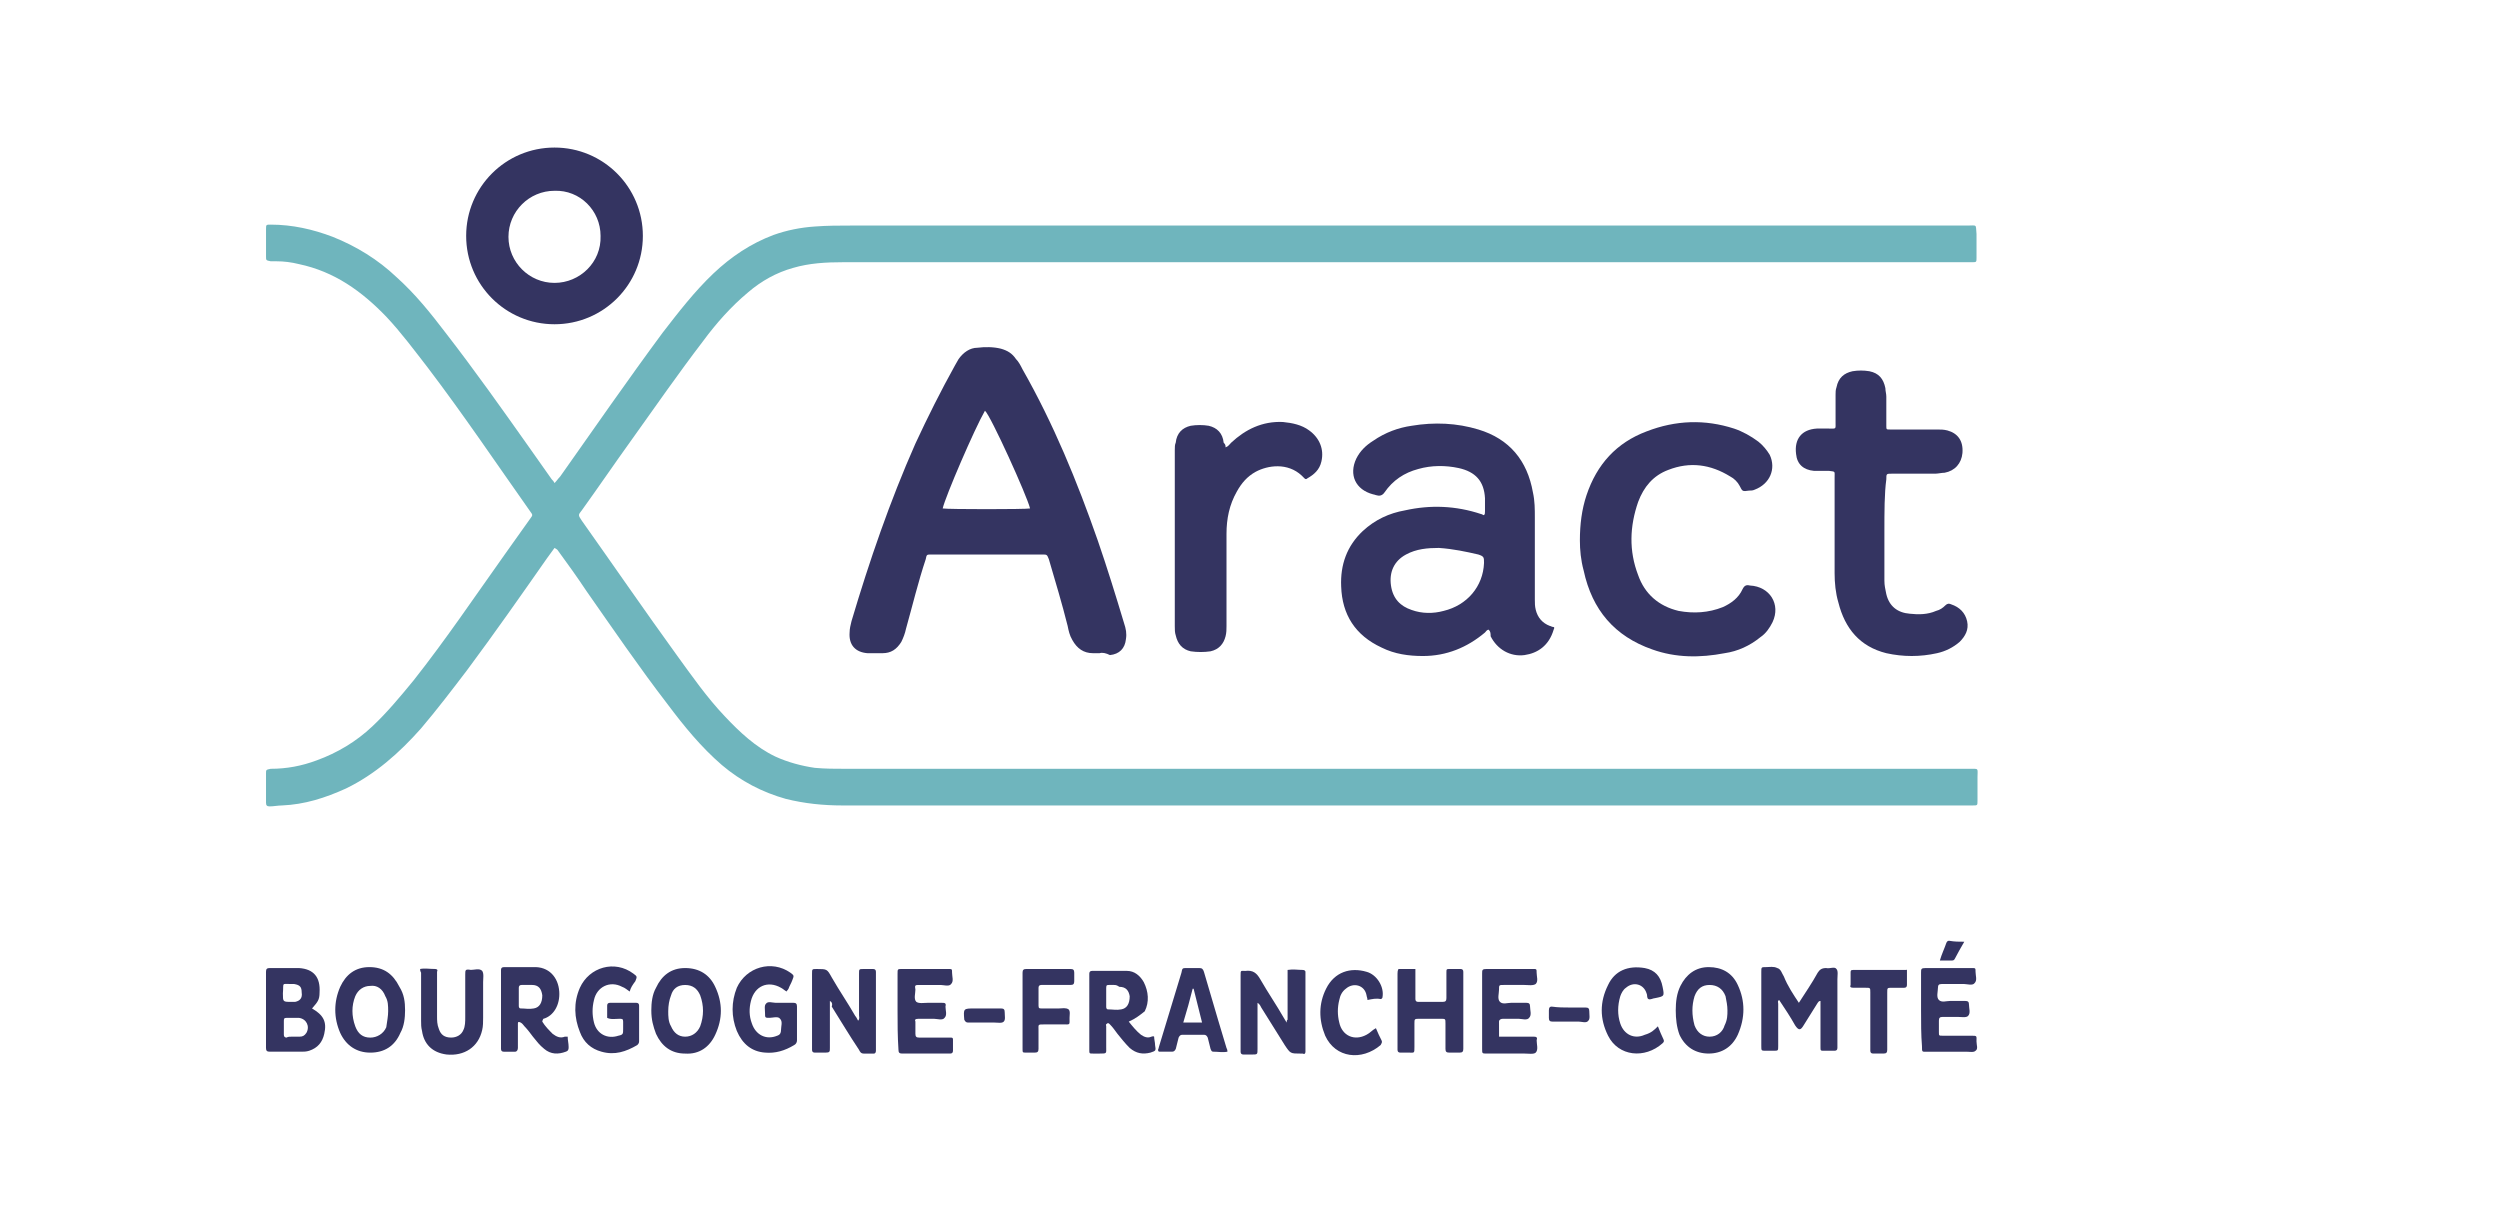 <?xml version="1.0" encoding="utf-8"?>
<!-- Generator: Adobe Illustrator 16.0.0, SVG Export Plug-In . SVG Version: 6.00 Build 0)  -->
<!DOCTYPE svg PUBLIC "-//W3C//DTD SVG 1.1//EN" "http://www.w3.org/Graphics/SVG/1.1/DTD/svg11.dtd">
<svg version="1.1" id="Calque_1" xmlns="http://www.w3.org/2000/svg" xmlns:xlink="http://www.w3.org/1999/xlink" x="0px" y="0px"
	 width="133px" height="65px" viewBox="429.5 232.5 133 65" enable-background="new 429.5 232.5 133 65" xml:space="preserve">
<g>
	<path fill="#6FB5BD" d="M459,261.65c-0.15,0.2-0.25,0.35-0.4,0.55c-1.399,2-2.8,4-4.25,5.95c-0.8,1.05-1.6,2.1-2.449,3.1
		c-1.15,1.3-2.45,2.45-4,3.2c-1.101,0.5-2.2,0.85-3.4,0.9c-0.2,0-0.45,0.05-0.65,0.05c-0.149,0-0.199-0.05-0.199-0.2
		c0-0.5,0-1,0-1.55c0-0.2,0-0.2,0.25-0.25c0.85,0,1.649-0.15,2.449-0.45c1.101-0.4,2.101-1,2.95-1.8c0.8-0.75,1.5-1.6,2.2-2.45
		c1.7-2.15,3.25-4.45,4.85-6.7c0.45-0.65,0.9-1.25,1.351-1.9c0.149-0.2,0.149-0.2,0-0.4c-1.8-2.55-3.55-5.15-5.45-7.65
		c-0.7-0.9-1.4-1.85-2.2-2.7c-1.3-1.35-2.75-2.4-4.649-2.8c-0.4-0.1-0.801-0.15-1.2-0.15c-0.101,0-0.2,0-0.3,0
		c-0.25-0.05-0.25-0.05-0.25-0.25c0-0.5,0-0.95,0-1.45c0-0.25,0-0.25,0.25-0.25c1.149,0,2.25,0.25,3.3,0.65
		c1.25,0.5,2.399,1.2,3.399,2.15c1,0.9,1.801,1.9,2.601,2.95c1.55,2,3,4.05,4.45,6.1c0.399,0.55,0.8,1.15,1.199,1.7
		c0.051,0.05,0.101,0.1,0.15,0.2c0.1-0.1,0.2-0.25,0.3-0.35c1.8-2.55,3.601-5.15,5.45-7.65c0.85-1.1,1.7-2.2,2.7-3.15
		c0.95-0.9,2-1.6,3.2-2.05c0.699-0.25,1.449-0.4,2.199-0.45c0.65-0.05,1.301-0.05,1.9-0.05c19.8,0,39.6,0,59.4,0
		c0.55,0,0.449-0.1,0.5,0.45c0,0.4,0,0.8,0,1.25c0,0.25,0,0.25-0.25,0.25c-0.101,0-0.2,0-0.25,0c-19.95,0-39.851,0-59.801,0
		c-0.899,0-1.8,0.05-2.649,0.3c-0.9,0.25-1.7,0.7-2.4,1.3c-0.899,0.75-1.7,1.65-2.399,2.6c-1.301,1.7-2.551,3.5-3.801,5.25
		c-0.899,1.25-1.75,2.5-2.649,3.75c-0.2,0.25-0.2,0.25,0,0.55c1.7,2.4,3.35,4.8,5.05,7.15c0.8,1.1,1.6,2.25,2.55,3.25
		c0.8,0.85,1.65,1.65,2.7,2.15c0.65,0.3,1.4,0.5,2.1,0.6c0.551,0.05,1.051,0.05,1.601,0.05c19.95,0,39.85,0,59.8,0
		c0.55,0,0.45-0.05,0.45,0.45c0,0.4,0,0.85,0,1.25c0,0.25,0,0.25-0.25,0.25c-0.05,0-0.1,0-0.15,0c-20,0-40,0-60,0c-1,0-2-0.1-3-0.35
		c-1.25-0.35-2.399-0.95-3.399-1.8c-1.101-0.95-2-2.05-2.9-3.25c-1.5-1.95-2.9-4-4.3-6c-0.5-0.75-1-1.45-1.55-2.2
		C459.15,261.75,459.1,261.7,459,261.65z"/>
	<path fill="#343461" d="M488,267.25c-0.1,0-0.2,0-0.35,0c-0.5,0-0.851-0.25-1.101-0.7c-0.149-0.25-0.2-0.5-0.25-0.75
		c-0.3-1.2-0.649-2.35-1-3.55c-0.1-0.25-0.1-0.25-0.35-0.25c-1.95,0-3.95,0-5.9,0c-0.25,0-0.25,0-0.3,0.25
		c-0.4,1.2-0.7,2.45-1.05,3.7c-0.05,0.25-0.15,0.5-0.25,0.7c-0.25,0.4-0.55,0.6-1,0.6c-0.25,0-0.55,0-0.8,0
		c-0.65-0.05-1-0.45-0.95-1.1c0-0.2,0.05-0.4,0.1-0.6c0.95-3.2,2.05-6.4,3.4-9.45c0.649-1.4,1.35-2.8,2.1-4.15
		c0.05-0.1,0.15-0.25,0.2-0.35c0.25-0.35,0.6-0.6,1-0.6c0.4-0.05,0.85-0.05,1.25,0.05c0.35,0.1,0.6,0.25,0.8,0.55
		c0.15,0.15,0.25,0.35,0.351,0.55c1.649,2.9,2.899,5.95,4,9.1c0.5,1.45,0.949,2.9,1.399,4.4c0.101,0.3,0.15,0.55,0.101,0.85
		c-0.051,0.5-0.351,0.8-0.851,0.85C488.35,267.25,488.15,267.2,488,267.25C488,267.2,488,267.2,488,267.25z M479.65,259.55
		c0.3,0.05,4.399,0.05,4.649,0c-0.149-0.65-2.1-4.95-2.399-5.2C481.35,255.3,479.8,258.9,479.65,259.55z"/>
	<path fill="#343461" d="M508.7,266c-0.101,0-0.15,0.1-0.2,0.15c-0.95,0.8-2.05,1.25-3.3,1.25c-0.75,0-1.5-0.1-2.2-0.45
		c-1.4-0.65-2.1-1.75-2.15-3.25c-0.05-1.15,0.301-2.15,1.15-2.95c0.65-0.6,1.4-0.95,2.25-1.1c1.35-0.3,2.7-0.25,4.05,0.2
		c0.05,0,0.101,0.05,0.101,0.05s0,0,0.05,0c0.05-0.05,0.05-0.1,0.05-0.2c0-0.25,0-0.5,0-0.7c-0.05-0.9-0.5-1.4-1.4-1.6
		c-0.699-0.15-1.449-0.15-2.149,0.05c-0.75,0.2-1.351,0.6-1.8,1.25c-0.101,0.15-0.25,0.2-0.4,0.15c-0.05,0-0.15-0.05-0.2-0.05
		c-0.95-0.25-1.3-1.05-0.899-1.9c0.199-0.4,0.5-0.7,0.899-0.95c0.65-0.45,1.351-0.7,2.05-0.8c1.2-0.2,2.4-0.15,3.551,0.2
		c1.649,0.5,2.6,1.65,2.899,3.35c0.101,0.45,0.101,0.9,0.101,1.35c0,1.45,0,2.9,0,4.35c0,0.2,0,0.35,0.05,0.55
		c0.1,0.4,0.35,0.7,0.75,0.85c0.05,0,0.1,0.05,0.149,0.05c0.101,0,0.101,0.05,0.051,0.15c-0.25,0.85-0.851,1.25-1.551,1.35
		c-0.75,0.1-1.449-0.3-1.8-1C508.8,266.2,508.8,266.1,508.7,266z M506.05,261.65c-0.6,0-1.2,0.05-1.75,0.35
		c-0.649,0.35-0.899,0.95-0.8,1.65c0.1,0.7,0.5,1.1,1.1,1.3c0.551,0.2,1.15,0.2,1.7,0.05c1.25-0.3,2.101-1.3,2.15-2.55
		c0-0.3,0-0.35-0.3-0.45C507.5,261.85,506.8,261.7,506.05,261.65z"/>
	<path fill="#343461" d="M513.55,261.25c0-0.85,0.101-1.65,0.351-2.4c0.55-1.65,1.6-2.8,3.199-3.4c1.551-0.6,3.101-0.65,4.65-0.15
		c0.45,0.15,0.9,0.4,1.3,0.7c0.25,0.2,0.45,0.45,0.601,0.7c0.35,0.75,0,1.55-0.801,1.85c-0.1,0.05-0.199,0.05-0.3,0.05
		c-0.35,0.05-0.35,0.05-0.5-0.25c-0.1-0.2-0.3-0.4-0.5-0.5c-1.05-0.65-2.149-0.8-3.3-0.35c-0.8,0.3-1.3,0.9-1.6,1.7
		c-0.45,1.3-0.5,2.6,0,3.9c0.35,1,1.1,1.65,2.149,1.9c0.8,0.15,1.601,0.1,2.351-0.2c0.449-0.2,0.85-0.5,1.05-0.95
		c0.1-0.2,0.2-0.25,0.399-0.2c1.051,0.05,1.65,1,1.2,1.95c-0.149,0.3-0.35,0.6-0.649,0.8c-0.551,0.45-1.2,0.75-1.9,0.85
		c-1.3,0.25-2.6,0.25-3.85-0.2c-2-0.7-3.2-2.1-3.65-4.2C513.6,262.3,513.55,261.75,513.55,261.25z"/>
	<path fill="#343461" d="M529.75,260.8c0,0.75,0,1.7,0,2.6c0,0.25,0.05,0.45,0.1,0.7c0.15,0.65,0.601,1,1.25,1.05
		c0.45,0.05,0.95,0.05,1.4-0.15c0.2-0.05,0.35-0.15,0.5-0.3c0.1-0.1,0.2-0.1,0.3-0.05c0.45,0.15,0.75,0.45,0.851,0.9
		c0.1,0.45-0.101,0.8-0.4,1.1c-0.35,0.3-0.75,0.5-1.2,0.6c-0.899,0.2-1.8,0.2-2.7,0c-1.399-0.35-2.199-1.3-2.55-2.7
		c-0.149-0.5-0.2-1.05-0.2-1.55c0-1.7,0-3.4,0-5.1c0-0.35,0.051-0.3-0.3-0.35c-0.25,0-0.55,0-0.8,0c-0.55-0.05-0.9-0.35-0.95-0.9
		c-0.1-0.8,0.3-1.3,1.101-1.35c0.199,0,0.399,0,0.649,0c0.4,0,0.351,0.05,0.351-0.35c0-0.5,0-1,0-1.45c0-0.15,0-0.25,0.05-0.4
		c0.1-0.5,0.399-0.75,0.85-0.85c0.3-0.05,0.6-0.05,0.9,0c0.5,0.1,0.75,0.4,0.85,0.9c0,0.15,0.05,0.3,0.05,0.45c0,0.5,0,1,0,1.55
		c0,0.2,0,0.2,0.2,0.2c0.85,0,1.65,0,2.5,0c0.2,0,0.35,0,0.55,0.05c0.55,0.15,0.851,0.55,0.8,1.2c-0.05,0.55-0.399,0.95-0.949,1.05
		c-0.15,0-0.351,0.05-0.5,0.05c-0.75,0-1.551,0-2.301,0c-0.3,0-0.3,0-0.3,0.3C529.75,258.75,529.75,259.7,529.75,260.8z"/>
	<path fill="#343461" d="M454.3,245.05c0-2.6,2.101-4.7,4.7-4.7s4.7,2.1,4.7,4.7c0,2.6-2.101,4.7-4.7,4.7S454.3,247.65,454.3,245.05
		z M459,242.65c-1.35,0-2.45,1.1-2.45,2.45s1.101,2.45,2.45,2.45s2.5-1.1,2.45-2.5C461.45,243.7,460.35,242.6,459,242.65z"/>
	<path fill="#343461" d="M494.7,256.3c0.149-0.05,0.2-0.15,0.3-0.25c0.75-0.7,1.65-1.15,2.75-1.1c0.5,0.05,1,0.15,1.4,0.45
		c0.55,0.4,0.8,1,0.649,1.65c-0.1,0.45-0.399,0.7-0.75,0.9c-0.05,0.05-0.1,0.05-0.149,0c-0.051-0.05-0.101-0.1-0.15-0.15
		c-0.75-0.7-1.8-0.55-2.45-0.2c-0.45,0.25-0.75,0.6-1,1.05c-0.399,0.7-0.55,1.45-0.55,2.25c0,1.65,0,3.25,0,4.9
		c0,0.2,0,0.35-0.05,0.55c-0.101,0.4-0.351,0.7-0.8,0.8c-0.351,0.05-0.7,0.05-1.051,0c-0.449-0.1-0.699-0.4-0.8-0.85
		c-0.05-0.15-0.05-0.3-0.05-0.5c0-3.1,0-6.25,0-9.35c0-0.15,0-0.3,0.05-0.4c0.05-0.5,0.351-0.8,0.8-0.9c0.301-0.05,0.65-0.05,0.95,0
		c0.45,0.1,0.75,0.4,0.8,0.9C494.7,256.15,494.7,256.2,494.7,256.3z"/>
	<path fill="#343461" d="M525.2,285.85c0.35-0.55,0.7-1.05,1-1.6c0.1-0.15,0.2-0.25,0.45-0.25c0.199,0.05,0.449-0.1,0.55,0.05
		c0.1,0.101,0.05,0.351,0.05,0.55c0,1.15,0,2.301,0,3.45c0,0.05,0,0.15,0,0.2c0,0.1-0.05,0.15-0.15,0.15c-0.199,0-0.35,0-0.55,0
		s-0.2,0-0.2-0.2c0-0.65,0-1.3,0-1.9c0-0.2,0-0.399,0-0.55c-0.1,0-0.1,0.05-0.149,0.1c-0.25,0.4-0.5,0.801-0.75,1.2
		c-0.15,0.25-0.25,0.3-0.45,0c-0.25-0.45-0.55-0.899-0.85-1.35c-0.101,0.05-0.051,0.149-0.051,0.2c0,0.75,0,1.5,0,2.25
		c0,0.25,0,0.25-0.25,0.25c-0.149,0-0.3,0-0.399,0c-0.25,0-0.25,0-0.25-0.25c0-0.15,0-0.301,0-0.45c0-1.15,0-2.351,0-3.5
		c0-0.25,0-0.25,0.25-0.25c0.2,0,0.399-0.05,0.6,0.05c0.2,0.05,0.25,0.3,0.351,0.45C524.6,284.95,524.9,285.4,525.2,285.85z"/>
	<path fill="#343461" d="M498,286.75c0-0.9,0-1.75,0-2.65c0.3-0.05,0.55,0,0.8,0c0.101,0,0.15,0.051,0.15,0.101s0,0.1,0,0.2
		c0,1.3,0,2.55,0,3.85c0,0.05,0,0.1,0,0.2c0,0.1-0.05,0.149-0.15,0.1c-0.05,0-0.05,0-0.1,0c-0.55,0-0.55,0-0.851-0.45
		c-0.399-0.649-0.85-1.35-1.25-2c-0.05-0.1-0.1-0.199-0.199-0.25c0,0.101,0,0.15,0,0.25c0,0.75,0,1.45,0,2.2c0,0.3,0,0.3-0.301,0.3
		c-0.149,0-0.3,0-0.449,0c-0.101,0-0.15-0.05-0.15-0.149c0-0.05,0-0.101,0-0.15c0-1.3,0-2.6,0-3.899c0-0.301,0-0.25,0.25-0.25
		c0.4-0.051,0.6,0.1,0.8,0.449c0.4,0.701,0.851,1.351,1.25,2.051c0.05,0.1,0.101,0.149,0.15,0.25
		C497.95,286.75,498,286.75,498,286.75z"/>
	<path fill="#343461" d="M473.65,285.75c0,0.15,0,0.25,0,0.3c0,0.75,0,1.45,0,2.2c0,0.2,0,0.25-0.25,0.25c-0.2,0-0.351,0-0.551,0
		c-0.1,0-0.149-0.05-0.149-0.15c0-0.05,0-0.1,0-0.149c0-1.3,0-2.601,0-3.9c0-0.25,0-0.25,0.25-0.25c0.55,0,0.55,0,0.8,0.45
		c0.4,0.7,0.85,1.35,1.25,2.05c0.05,0.05,0.1,0.15,0.15,0.25c0.1-0.1,0.05-0.2,0.05-0.3c0-0.75,0-1.45,0-2.2
		c0-0.25,0-0.25,0.25-0.25c0.149,0,0.35,0,0.5,0c0.1,0,0.149,0.05,0.149,0.15c0,0.05,0,0.1,0,0.2c0,1.25,0,2.55,0,3.8
		c0,0.05,0,0.1,0,0.2c0,0.1-0.05,0.149-0.1,0.149c-0.2,0-0.4,0-0.55,0c-0.15,0-0.2-0.1-0.25-0.2c-0.5-0.75-0.95-1.5-1.45-2.3
		C473.8,285.9,473.75,285.8,473.65,285.75z"/>
	<path fill="#343461" d="M489.55,286.85c0.2,0.25,0.4,0.5,0.65,0.7c0.149,0.101,0.35,0.2,0.55,0.101c0.05,0,0.1-0.051,0.15,0
		c0,0.149,0.05,0.3,0.05,0.449c0.05,0.301,0.05,0.301-0.25,0.4c-0.4,0.1-0.75,0.05-1.101-0.25c-0.25-0.25-0.449-0.5-0.649-0.75
		c-0.15-0.2-0.25-0.35-0.4-0.5c-0.05-0.05-0.1-0.1-0.149-0.05c-0.101,0.05-0.051,0.1-0.051,0.149c0,0.351,0,0.75,0,1.101
		c0,0.35,0.051,0.35-0.35,0.35c-0.1,0-0.25,0-0.35,0c-0.2,0-0.2,0-0.2-0.2c0-0.1,0-0.199,0-0.3c0-1.2,0-2.399,0-3.55
		c0-0.05,0-0.15,0-0.2c0-0.1,0.05-0.149,0.149-0.149c0.601,0,1.2,0,1.851,0c0.399,0,0.7,0.25,0.899,0.6
		c0.25,0.5,0.301,1.05,0.051,1.55C490.15,286.5,489.9,286.7,489.55,286.85z M488.75,284.9L488.75,284.9c-0.1,0-0.2,0-0.25,0
		c-0.1,0-0.15,0-0.15,0.149c0,0.351,0,0.65,0,1c0,0.05,0,0.15,0.101,0.15c0.25,0,0.45,0.05,0.7,0c0.3-0.05,0.449-0.3,0.449-0.7
		c-0.05-0.3-0.199-0.5-0.55-0.5C488.9,284.9,488.85,284.9,488.75,284.9z"/>
	<path fill="#343461" d="M458.35,286.85c0.15,0.25,0.351,0.45,0.551,0.65c0.199,0.15,0.399,0.25,0.649,0.15c0.05,0,0.05,0,0.101,0
		c0,0,0,0,0.05,0c0,0.199,0.05,0.35,0.05,0.55c0,0.1,0,0.2-0.15,0.25c-0.399,0.149-0.8,0.149-1.149-0.15
		c-0.25-0.2-0.4-0.399-0.601-0.649c-0.149-0.2-0.3-0.4-0.449-0.551c-0.051-0.05-0.101-0.149-0.2-0.199
		c-0.101-0.051-0.15-0.051-0.15,0.05c0,0.1,0,0.2,0,0.25c0,0.35,0,0.7,0,1.05c0,0.1-0.05,0.2-0.149,0.2c-0.2,0-0.4,0-0.601,0
		c-0.1,0-0.149-0.05-0.149-0.15c0-0.05,0-0.1,0-0.2c0-1.25,0-2.55,0-3.8c0-0.05,0-0.1,0-0.2c0-0.1,0.05-0.149,0.149-0.149
		c0.15,0,0.3,0,0.5,0c0.351,0,0.7,0,1.05,0c0.851-0.05,1.351,0.55,1.4,1.3c0.05,0.7-0.3,1.3-0.85,1.45
		C458.35,286.8,458.35,286.85,458.35,286.85z M457.5,284.9L457.5,284.9c-0.1,0-0.2,0-0.25,0c-0.1,0-0.15,0.05-0.15,0.149
		c0,0.3,0,0.65,0,0.95c0,0.05,0,0.15,0.101,0.15c0.25,0,0.45,0.05,0.7,0c0.3-0.051,0.449-0.301,0.449-0.7
		c-0.05-0.351-0.199-0.55-0.55-0.55C457.7,284.9,457.6,284.9,457.5,284.9z"/>
	<path fill="#343461" d="M446.1,286.15C446.1,286.15,446.1,286.2,446.1,286.15c0.601,0.35,0.801,0.699,0.65,1.35
		c-0.1,0.45-0.35,0.75-0.8,0.9c-0.15,0.05-0.3,0.05-0.4,0.05c-0.55,0-1.1,0-1.7,0c-0.149,0-0.199-0.05-0.199-0.2
		c0-1.35,0-2.7,0-4.05c0-0.15,0.05-0.2,0.199-0.2c0.5,0,1,0,1.5,0c0,0,0,0,0.051,0c0.8,0.05,1.149,0.5,1.1,1.3
		C446.5,285.7,446.4,285.8,446.1,286.15z M445.05,287.65L445.05,287.65c0.15,0,0.25,0,0.4,0c0.149,0,0.25-0.051,0.35-0.2
		c0.2-0.351,0-0.75-0.399-0.8c-0.2,0-0.45,0-0.65,0c-0.15,0-0.15,0.05-0.15,0.199c0,0.25,0,0.45,0,0.7c0,0.101,0.051,0.15,0.15,0.15
		C444.8,287.65,444.95,287.65,445.05,287.65z M444.55,285.35c0,0.45,0,0.45,0.45,0.45c0.05,0,0.1,0,0.2,0
		c0.25-0.05,0.399-0.2,0.35-0.5c0-0.3-0.1-0.399-0.399-0.45c-0.051,0-0.101,0-0.15,0C444.45,284.85,444.6,284.75,444.55,285.35z"/>
	<path fill="#343461" d="M503.9,284.05c0.3,0,0.55,0,0.899,0c0,0.45,0,0.9,0,1.351c0,0.1,0,0.199,0,0.25
		c0,0.1,0.05,0.149,0.15,0.149c0.45,0,0.899,0,1.3,0c0.15,0,0.2-0.05,0.2-0.2c0-0.449,0-0.899,0-1.35c0-0.2,0-0.2,0.2-0.2
		c0.199,0,0.399,0,0.55,0c0.1,0,0.149,0.05,0.149,0.15c0,0.05,0,0.1,0,0.2c0,1.25,0,2.5,0,3.75c0,0.05,0,0.1,0,0.149
		c0,0.15-0.05,0.2-0.199,0.2c-0.2,0-0.351,0-0.551,0c-0.149,0-0.199-0.05-0.199-0.2c0-0.45,0-0.899,0-1.35c0-0.25,0-0.25-0.25-0.25
		c-0.351,0-0.75,0-1.101,0c-0.3,0-0.3,0-0.3,0.25c0,0.399,0,0.85,0,1.25c0,0.35,0,0.3-0.3,0.3c-0.15,0-0.3,0-0.45,0
		c-0.1,0-0.15-0.05-0.15-0.15c0-0.05,0-0.1,0-0.1c0-1.3,0-2.65,0-3.95C503.85,284.2,503.85,284.15,503.9,284.05z"/>
	<path fill="#343461" d="M463,285.25c-0.15-0.1-0.25-0.2-0.4-0.25c-0.649-0.35-1.35,0-1.5,0.7c-0.1,0.399-0.1,0.8,0,1.2
		c0.15,0.6,0.7,0.899,1.301,0.699c0.25-0.05,0.25-0.1,0.25-0.35c0-0.15,0-0.3,0-0.4c0-0.149-0.051-0.149-0.2-0.149
		c-0.2,0-0.45,0.05-0.65-0.05c0-0.2,0-0.4,0-0.65c0-0.1,0.05-0.15,0.15-0.15c0.45,0,0.95,0,1.399,0c0.101,0,0.15,0.051,0.15,0.15
		c0,0.65,0,1.25,0,1.9c0,0.1-0.05,0.149-0.1,0.199c-0.601,0.351-1.2,0.551-1.9,0.351c-0.55-0.149-0.95-0.5-1.15-1.05
		c-0.3-0.75-0.35-1.551,0-2.35c0.5-1.101,1.851-1.5,2.851-0.75c0.2,0.149,0.2,0.149,0.1,0.399
		C463.15,284.9,463.05,285.05,463,285.25z"/>
	<path fill="#343461" d="M471.35,285.25c-0.1-0.05-0.199-0.15-0.3-0.2c-0.7-0.399-1.399-0.1-1.6,0.7c-0.101,0.4-0.101,0.8,0.05,1.2
		c0.2,0.6,0.75,0.899,1.35,0.649c0.15-0.05,0.2-0.149,0.2-0.3c0-0.2,0.101-0.45-0.05-0.6c-0.1-0.15-0.4-0.05-0.55-0.05
		c-0.25,0-0.25,0-0.25-0.25c0-0.2-0.05-0.4,0.05-0.5c0.1-0.15,0.35-0.051,0.5-0.051c0.3,0,0.6,0,0.95,0c0.149,0,0.2,0.051,0.2,0.2
		c0,0.601,0,1.2,0,1.8c0,0.101-0.051,0.2-0.15,0.25c-0.5,0.301-1,0.45-1.55,0.4c-0.7-0.05-1.2-0.45-1.5-1.15
		c-0.3-0.75-0.3-1.55,0-2.3c0.5-1.1,1.85-1.5,2.85-0.8c0.2,0.15,0.2,0.15,0.101,0.4c-0.051,0.149-0.15,0.3-0.2,0.449
		C471.4,285.2,471.35,285.2,471.35,285.25z"/>
	<path fill="#343461" d="M464.15,286.25c0-0.4,0.05-0.85,0.25-1.2c0.3-0.649,0.8-1.05,1.55-1.05s1.3,0.35,1.6,1
		c0.4,0.85,0.4,1.7,0,2.55c-0.3,0.65-0.85,1.05-1.6,1c-0.75,0-1.25-0.399-1.55-1.05C464.25,287.1,464.15,286.75,464.15,286.25z
		 M465.05,286.3c0,0.25,0,0.55,0.15,0.8c0.149,0.351,0.399,0.551,0.75,0.551c0.35,0,0.649-0.2,0.8-0.551c0.2-0.55,0.2-1.1,0-1.649
		c-0.15-0.351-0.4-0.55-0.8-0.55c-0.4,0-0.65,0.199-0.75,0.55C465.1,285.7,465.05,286,465.05,286.3z"/>
	<path fill="#343461" d="M518.65,286.25c0-0.45,0.05-0.9,0.25-1.3c0.3-0.601,0.8-1,1.5-1c0.699,0,1.25,0.3,1.55,0.95
		c0.399,0.85,0.399,1.75,0,2.649c-0.3,0.65-0.851,1-1.55,1c-0.7,0-1.25-0.35-1.551-1C518.7,287.15,518.65,286.7,518.65,286.25z
		 M521.4,286.25c0-0.25-0.051-0.5-0.101-0.75c-0.149-0.4-0.45-0.6-0.85-0.6c-0.4,0-0.65,0.199-0.8,0.6c-0.15,0.5-0.15,1,0,1.55
		c0.149,0.4,0.449,0.601,0.8,0.601c0.399,0,0.7-0.25,0.8-0.601C521.4,286.75,521.4,286.5,521.4,286.25z"/>
	<path fill="#343461" d="M451.05,286.25c0,0.4-0.05,0.85-0.25,1.2c-0.3,0.7-0.85,1.05-1.6,1.05s-1.3-0.4-1.601-1.05
		c-0.35-0.8-0.35-1.65,0-2.45c0.301-0.65,0.801-1.05,1.551-1.05s1.25,0.35,1.6,1.05C451,285.4,451.05,285.8,451.05,286.25z
		 M450.15,286.3c0-0.3,0-0.55-0.15-0.8c-0.15-0.4-0.45-0.6-0.8-0.55c-0.351,0-0.65,0.2-0.8,0.55c-0.2,0.5-0.2,1.05,0,1.6
		c0.149,0.4,0.399,0.601,0.8,0.601c0.35,0,0.7-0.2,0.85-0.55C450.1,286.8,450.15,286.55,450.15,286.3z"/>
	<path fill="#343461" d="M451.85,284.05c0.25-0.05,0.5,0,0.801,0c0.1,0,0.149,0.05,0.1,0.15c0,0.05,0,0.149,0,0.2
		c0,0.699,0,1.449,0,2.149c0,0.25,0,0.45,0.1,0.7c0.101,0.3,0.301,0.45,0.65,0.45c0.3,0,0.55-0.15,0.65-0.4
		c0.1-0.2,0.1-0.45,0.1-0.7c0-0.75,0-1.5,0-2.25c0-0.25,0-0.3,0.3-0.25c0.2,0,0.45-0.1,0.601,0.051c0.1,0.149,0.05,0.399,0.05,0.6
		c0,0.65,0,1.3,0,1.9c0,0.199,0,0.449-0.05,0.649c-0.2,0.9-0.95,1.4-1.9,1.3c-0.75-0.1-1.2-0.55-1.3-1.25
		c-0.05-0.199-0.05-0.35-0.05-0.55c0-0.85,0-1.7,0-2.55C451.85,284.15,451.85,284.1,451.85,284.05z"/>
	<path fill="#343461" d="M477.25,286.3c0-0.649,0-1.3,0-2c0-0.25,0-0.25,0.25-0.25c0.8,0,1.6,0,2.45,0c0.2,0,0.2,0,0.2,0.2
		s0.1,0.45-0.051,0.6c-0.1,0.15-0.399,0.051-0.55,0.051c-0.399,0-0.8,0-1.149,0c-0.2,0-0.25,0-0.2,0.25
		c0,0.199-0.101,0.5,0.05,0.649c0.15,0.101,0.4,0.05,0.6,0.05c0.25,0,0.5,0,0.75,0c0.15,0,0.25,0,0.2,0.2
		c0,0.2,0.101,0.45-0.05,0.601c-0.1,0.149-0.4,0.05-0.55,0.05c-0.3,0-0.55,0-0.851,0c-0.149,0-0.199,0.05-0.149,0.149
		c0,0.2,0,0.45,0,0.65c0,0.15,0.05,0.2,0.2,0.2c0.5,0,1,0,1.449,0c0.051,0,0.15,0,0.2,0c0.101,0,0.15,0,0.15,0.1
		c0,0.2,0,0.4,0,0.601c0,0.1-0.05,0.149-0.15,0.149c-0.85,0-1.7,0-2.55,0c-0.15,0-0.2-0.05-0.2-0.2
		C477.25,287.6,477.25,286.95,477.25,286.3z"/>
	<path fill="#343461" d="M509.25,287.65c0.55,0,1.05,0,1.6,0c0.101,0,0.15,0,0.25,0c0.15,0,0.2,0.05,0.15,0.199
		c0,0.2,0.1,0.5-0.05,0.65c-0.101,0.1-0.4,0.05-0.601,0.05c-0.649,0-1.35,0-2,0c-0.25,0-0.25,0-0.25-0.25c0-1.35,0-2.649,0-4
		c0-0.2,0-0.25,0.25-0.25c0.801,0,1.601,0,2.45,0c0.2,0,0.2,0,0.2,0.2s0.1,0.45-0.05,0.6c-0.15,0.101-0.4,0.051-0.601,0.051
		c-0.35,0-0.75,0-1.1,0c-0.25,0-0.25,0-0.25,0.25c0,0.199-0.1,0.5,0.05,0.649c0.15,0.15,0.4,0.05,0.601,0.05c0.25,0,0.5,0,0.8,0
		c0.149,0,0.2,0.051,0.2,0.2c0,0.2,0.1,0.45-0.051,0.601c-0.1,0.149-0.399,0.05-0.55,0.05c-0.3,0-0.55,0-0.85,0
		c-0.101,0-0.2,0.05-0.2,0.149C509.25,287.05,509.25,287.35,509.25,287.65z"/>
	<path fill="#343461" d="M531.7,286.25c0-0.65,0-1.3,0-2c0-0.2,0-0.25,0.25-0.25c0.8,0,1.6,0,2.45,0c0.199,0,0.199,0,0.199,0.2
		s0.101,0.45-0.05,0.6c-0.1,0.15-0.399,0.05-0.55,0.05c-0.4,0-0.8,0-1.2,0c-0.149,0-0.2,0.051-0.2,0.2c0,0.2-0.1,0.5,0.051,0.65
		c0.149,0.149,0.399,0.05,0.6,0.05c0.25,0,0.5,0,0.8,0c0.15,0,0.2,0.05,0.2,0.2c0,0.2,0.1,0.45-0.05,0.6
		c-0.101,0.101-0.351,0.05-0.55,0.05c-0.25,0-0.551,0-0.801,0c-0.149,0-0.199,0.051-0.199,0.2c0,0.2,0,0.4,0,0.601
		c0,0.199,0,0.199,0.199,0.199c0.45,0,0.9,0,1.351,0c0.05,0,0.1,0,0.149,0c0.351,0,0.301,0,0.301,0.301c0,0.199,0.1,0.399-0.051,0.5
		c-0.1,0.1-0.3,0.05-0.5,0.05c-0.699,0-1.35,0-2.05,0c-0.3,0-0.3,0.05-0.3-0.3C531.7,287.55,531.7,286.9,531.7,286.25z"/>
	<path fill="#343461" d="M494.8,288.45c-0.25,0.05-0.5,0-0.75,0c-0.1,0-0.1-0.05-0.149-0.15c-0.051-0.2-0.101-0.399-0.15-0.6
		c-0.05-0.101-0.1-0.15-0.2-0.15c-0.399,0-0.8,0-1.149,0c-0.101,0-0.15,0.05-0.2,0.15c-0.05,0.2-0.101,0.399-0.15,0.6
		c-0.05,0.101-0.1,0.15-0.2,0.15c-0.25,0-0.449,0-0.699,0c-0.101-0.101,0-0.15,0-0.25c0.399-1.3,0.8-2.65,1.199-3.95
		C492.4,284,492.4,284,492.65,284c0.199,0,0.399,0,0.649,0c0.15,0,0.2,0.05,0.25,0.2c0.25,0.85,0.5,1.7,0.75,2.55
		c0.15,0.5,0.3,1,0.45,1.5C494.8,288.35,494.8,288.4,494.8,288.45z M493.45,286.9c-0.15-0.601-0.3-1.2-0.45-1.801h-0.05
		c-0.15,0.601-0.3,1.15-0.5,1.801C492.8,286.9,493.15,286.9,493.45,286.9z"/>
	<path fill="#343461" d="M517.7,287.1c0.1,0.25,0.2,0.5,0.3,0.7c0.05,0.101,0,0.15-0.05,0.2c-0.95,0.85-2.351,0.7-2.9-0.4
		c-0.45-0.899-0.45-1.8,0-2.699c0.351-0.75,1.05-1.051,1.95-0.9c0.55,0.1,0.85,0.45,0.95,1c0.1,0.5,0.1,0.5-0.4,0.6
		c-0.1,0-0.25,0.101-0.35,0.051c-0.101-0.051-0.05-0.2-0.101-0.301c-0.149-0.5-0.699-0.649-1.1-0.3c-0.15,0.101-0.25,0.3-0.3,0.45
		c-0.15,0.5-0.15,1,0,1.45c0.2,0.601,0.75,0.851,1.3,0.601C517.35,287.45,517.5,287.3,517.7,287.1z"/>
	<path fill="#343461" d="M502.25,285.7c0-0.101-0.05-0.2-0.05-0.25c-0.101-0.55-0.7-0.7-1.101-0.351
		c-0.199,0.15-0.3,0.351-0.35,0.601c-0.1,0.399-0.1,0.8,0,1.2c0.15,0.699,0.8,1,1.45,0.649c0.2-0.1,0.3-0.25,0.5-0.35
		c0.1,0.25,0.2,0.45,0.3,0.649c0.05,0.101,0,0.15-0.05,0.25c-1,0.851-2.4,0.7-2.95-0.5c-0.35-0.85-0.35-1.699,0.05-2.5
		c0.45-0.899,1.3-1.149,2.15-0.899c0.55,0.149,0.95,0.8,0.85,1.35c0,0.05-0.05,0.101-0.1,0.101
		C502.7,285.6,502.5,285.65,502.25,285.7z"/>
	<path fill="#343461" d="M483.9,286.25c0-0.65,0-1.35,0-2c0-0.15,0.05-0.2,0.199-0.2c0.801,0,1.601,0,2.351,0
		c0.149,0,0.2,0.05,0.2,0.2s0,0.3,0,0.45c0,0.149-0.051,0.2-0.2,0.2c-0.45,0-0.9,0-1.351,0c-0.05,0-0.149,0-0.199,0
		c-0.101,0-0.15,0.05-0.15,0.149c0,0.3,0,0.601,0,0.95c0,0.15,0.05,0.15,0.15,0.15c0.3,0,0.6,0,0.949,0c0.15,0,0.351-0.051,0.5,0.05
		c0.101,0.1,0.051,0.3,0.051,0.45c0,0.399,0.05,0.35-0.351,0.35c-0.35,0-0.649,0-1,0c-0.35,0-0.3,0-0.3,0.3c0,0.351,0,0.7,0,1
		c0,0.15-0.05,0.2-0.2,0.2c-0.149,0-0.3,0-0.45,0c-0.199,0-0.199,0-0.199-0.2C483.9,287.6,483.9,286.9,483.9,286.25z"/>
	<path fill="#343461" d="M530.95,284.1c0,0.25,0,0.5,0,0.801c0,0.1-0.05,0.149-0.15,0.149c-0.2,0-0.45,0-0.649,0
		c-0.25,0-0.25,0-0.25,0.25c0,0.65,0,1.25,0,1.9c0,0.399,0,0.75,0,1.149c0,0.15-0.051,0.2-0.2,0.2c-0.2,0-0.4,0-0.55,0
		c-0.101,0-0.15-0.05-0.15-0.149c0-0.101,0-0.2,0-0.301c0-0.949,0-1.85,0-2.8c0-0.25,0-0.25-0.25-0.25c-0.2,0-0.45,0-0.65,0
		c-0.149,0-0.199-0.05-0.149-0.149c0-0.2,0-0.4,0-0.65c0-0.1,0-0.15,0.149-0.15C529.05,284.1,530,284.1,530.95,284.1
		C530.9,284.05,530.95,284.05,530.95,284.1z"/>
	<path fill="#343461" d="M481.9,286.9c-0.301,0-0.601,0-0.9,0c-0.1,0-0.15-0.051-0.2-0.15c-0.05-0.6-0.05-0.6,0.55-0.6
		c0.45,0,0.95,0,1.4,0c0.15,0,0.2,0.05,0.2,0.199c0,0.2,0.05,0.4-0.05,0.5c-0.101,0.101-0.301,0.051-0.5,0.051
		C482.25,286.9,482.05,286.9,481.9,286.9z"/>
	<path fill="#343461" d="M513,286.1c0.3,0,0.6,0,0.85,0c0.15,0,0.2,0.051,0.2,0.2c0,0.2,0.05,0.4-0.05,0.5
		c-0.1,0.15-0.35,0.05-0.5,0.05c-0.45,0-0.95,0-1.4,0c-0.149,0-0.199-0.05-0.199-0.199c0-0.15,0-0.25,0-0.4s0.05-0.2,0.149-0.2
		C512.4,286.1,512.7,286.1,513,286.1z"/>
	<path fill="#343461" d="M534,282.6c-0.2,0.351-0.35,0.601-0.5,0.9c-0.05,0.1-0.1,0.1-0.2,0.1c-0.2,0-0.35,0-0.6,0
		c0.1-0.35,0.25-0.649,0.35-0.949c0.05-0.101,0.101-0.101,0.15-0.101C533.5,282.6,533.7,282.6,534,282.6z"/>
</g>
</svg>
